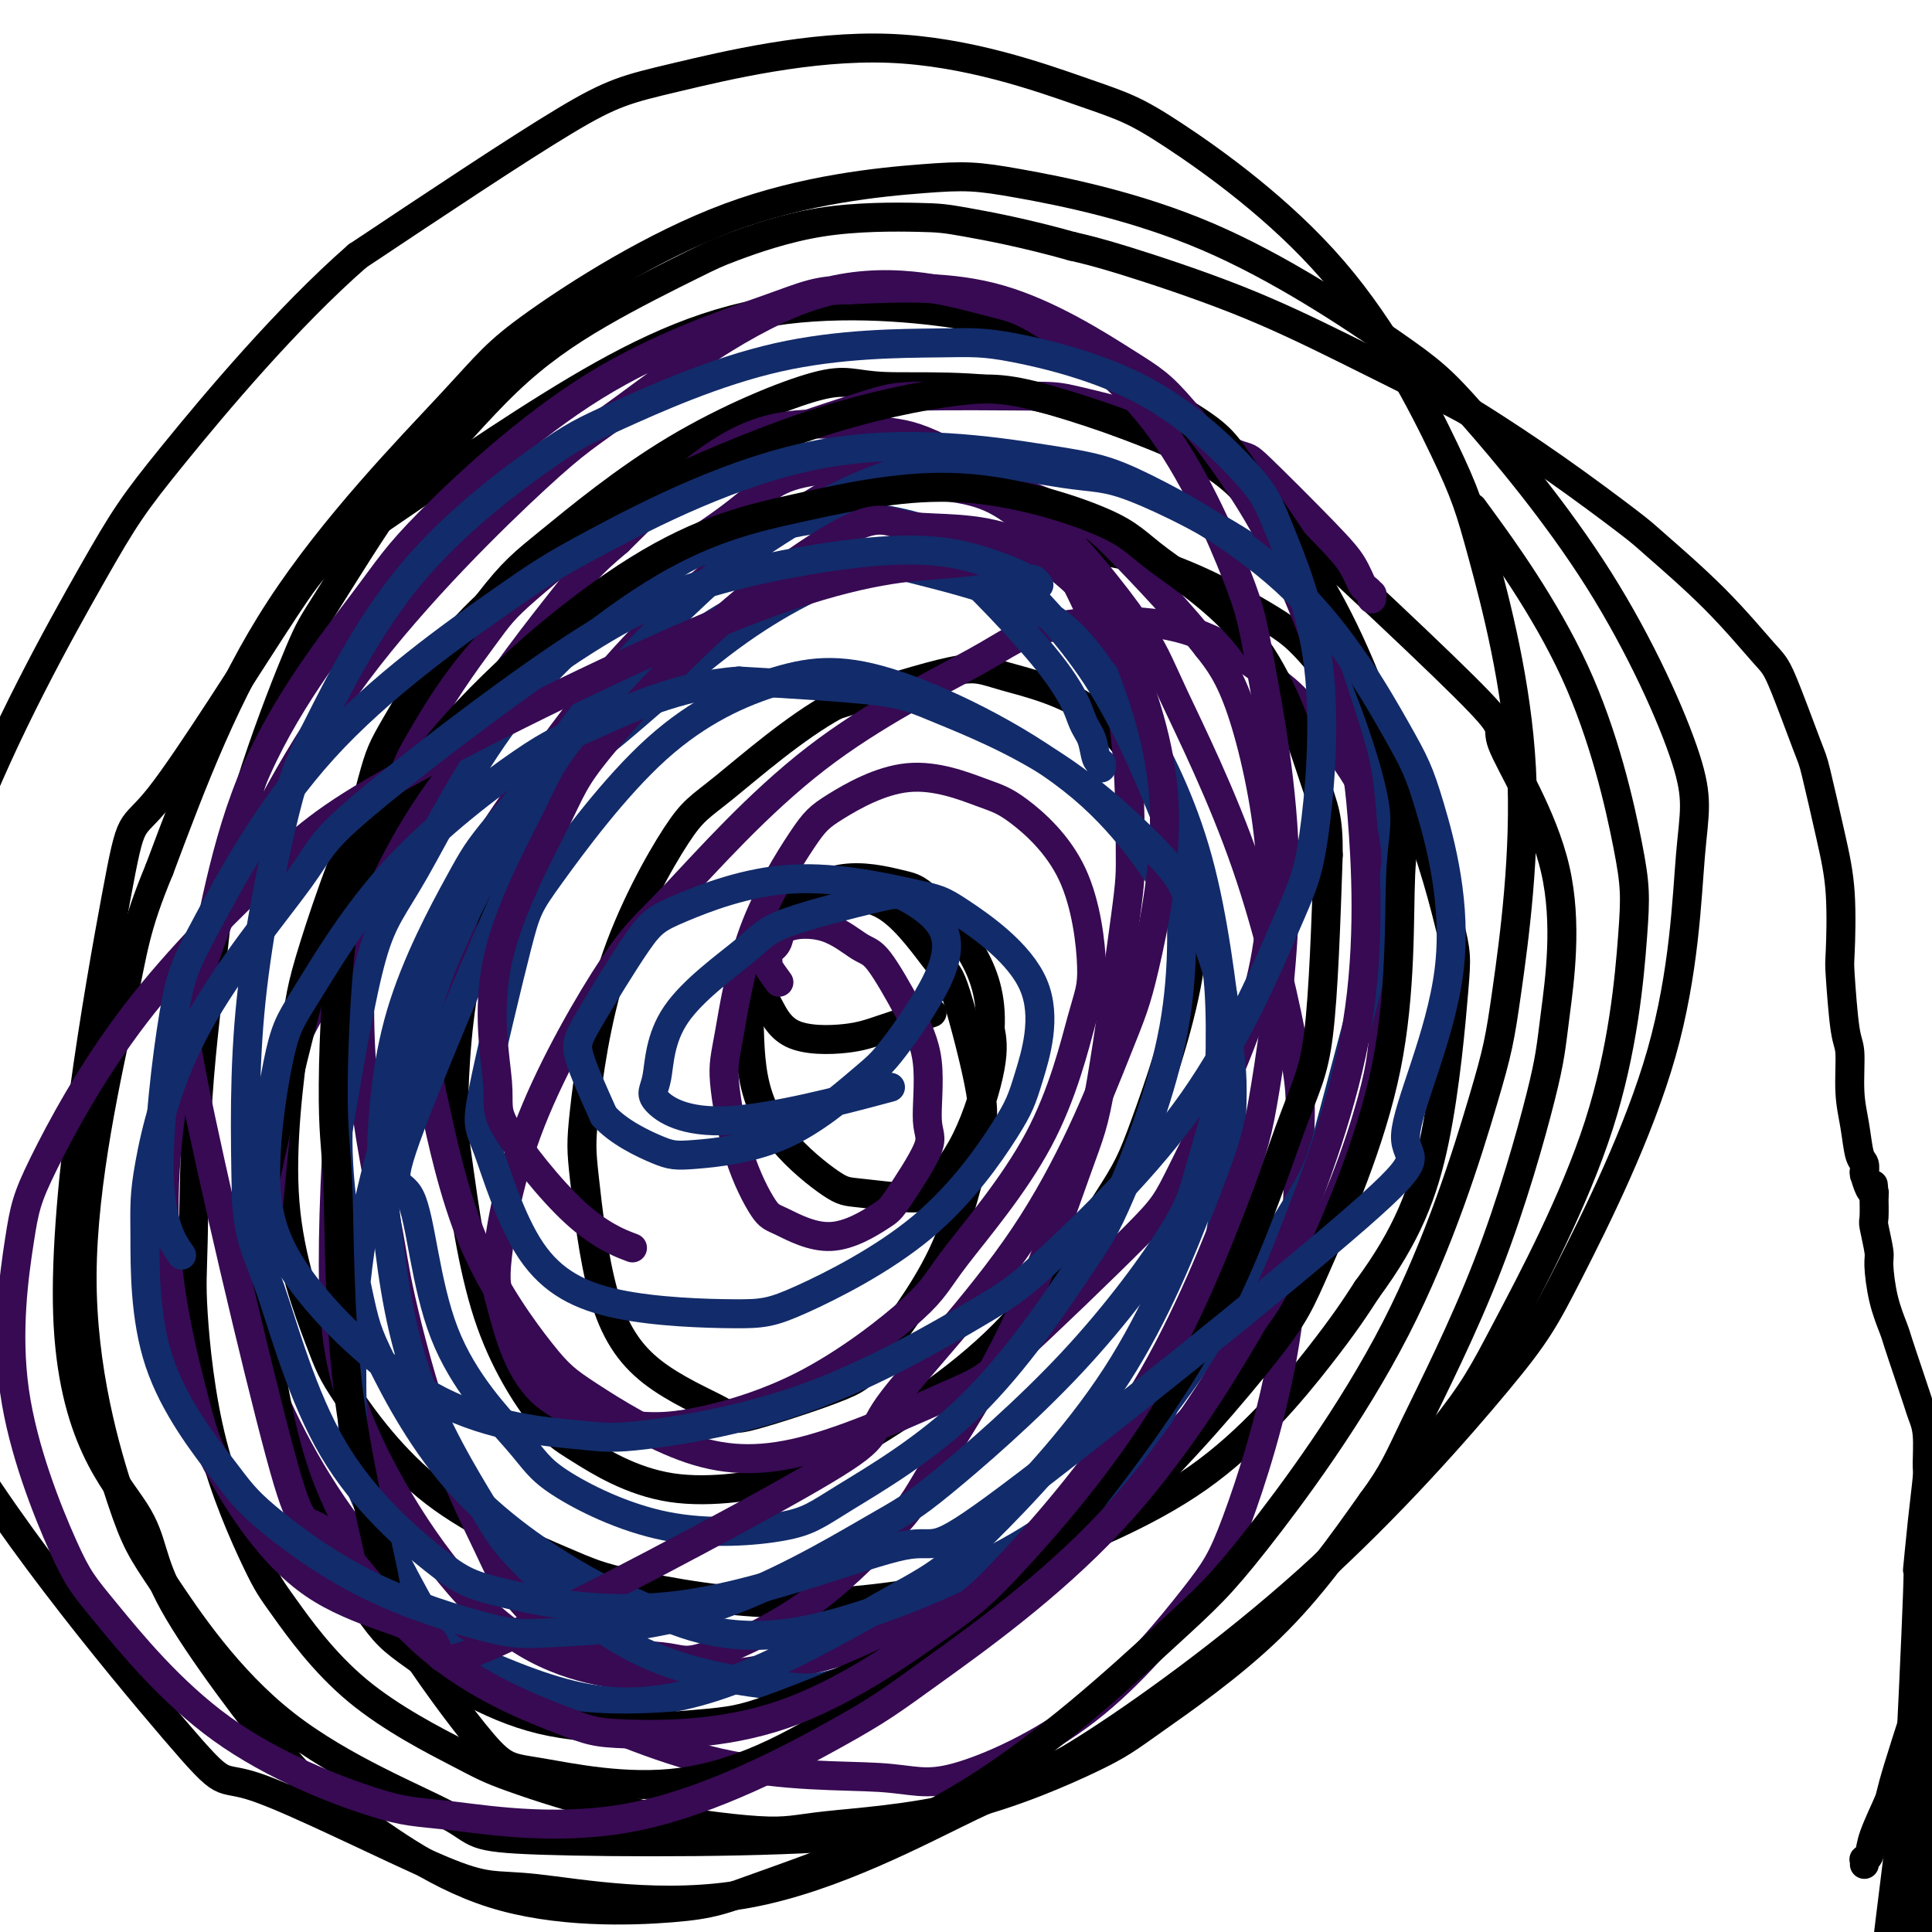 <svg viewBox='0 0 400 400' version='1.1' xmlns='http://www.w3.org/2000/svg' xmlns:xlink='http://www.w3.org/1999/xlink'><g fill='none' stroke='#000000' stroke-width='6' stroke-linecap='round' stroke-linejoin='round'><path d='M386,386c0.029,-0.435 0.057,-0.870 0,-1c-0.057,-0.130 -0.201,0.046 0,0c0.201,-0.046 0.746,-0.313 1,-1c0.254,-0.687 0.215,-1.793 1,-4c0.785,-2.207 2.392,-5.516 3,-7c0.608,-1.484 0.215,-1.143 2,-7c1.785,-5.857 5.746,-17.914 8,-25c2.254,-7.086 2.800,-9.203 3,-10c0.200,-0.797 0.054,-0.274 0,0c-0.054,0.274 -0.014,0.298 0,0c0.014,-0.298 0.004,-0.920 0,-1c-0.004,-0.080 -0.001,0.381 0,0c0.001,-0.381 0.000,-1.605 0,-2c-0.000,-0.395 -0.000,0.038 0,0c0.000,-0.038 0.000,-0.546 0,-1c-0.000,-0.454 -0.000,-0.854 0,-1c0.000,-0.146 0.000,-0.039 0,0c-0.000,0.039 -0.000,0.011 0,0c0.000,-0.011 0.000,-0.003 0,0c-0.000,0.003 -0.000,0.001 0,0c0.000,-0.001 0.000,-0.000 0,0'/><path d='M403,353c-0.021,-0.139 -0.042,-0.279 0,0c0.042,0.279 0.148,0.975 0,1c-0.148,0.025 -0.548,-0.622 -1,0c-0.452,0.622 -0.954,2.512 -1,4c-0.046,1.488 0.366,2.576 0,4c-0.366,1.424 -1.509,3.186 -2,11c-0.491,7.814 -0.328,21.679 0,27c0.328,5.321 0.823,2.098 1,1c0.177,-1.098 0.037,-0.072 0,0c-0.037,0.072 0.030,-0.808 0,-1c-0.030,-0.192 -0.158,0.306 0,0c0.158,-0.306 0.604,-1.417 1,-3c0.396,-1.583 0.744,-3.637 1,-5c0.256,-1.363 0.419,-2.033 1,-4c0.581,-1.967 1.581,-5.231 3,-17c1.419,-11.769 3.257,-32.044 4,-40c0.743,-7.956 0.392,-3.592 0,-2c-0.392,1.592 -0.827,0.412 -1,0c-0.173,-0.412 -0.086,-0.056 0,0c0.086,0.056 0.172,-0.187 0,0c-0.172,0.187 -0.601,0.803 -1,2c-0.399,1.197 -0.768,2.975 -1,4c-0.232,1.025 -0.329,1.298 -1,3c-0.671,1.702 -1.917,4.834 -3,11c-1.083,6.166 -2.003,15.365 -3,23c-0.997,7.635 -2.071,13.706 -3,21c-0.929,7.294 -1.712,15.810 -2,19c-0.288,3.190 -0.082,1.054 0,0c0.082,-1.054 0.041,-1.027 0,-1'/><path d='M395,411c-1.069,9.244 0.257,1.355 1,-3c0.743,-4.355 0.903,-5.177 1,-6c0.097,-0.823 0.131,-1.647 1,-6c0.869,-4.353 2.573,-12.234 4,-23c1.427,-10.766 2.579,-24.416 3,-30c0.421,-5.584 0.113,-3.100 0,-3c-0.113,0.100 -0.030,-2.183 0,-3c0.030,-0.817 0.006,-0.170 0,0c-0.006,0.170 0.007,-0.139 0,0c-0.007,0.139 -0.035,0.725 0,2c0.035,1.275 0.131,3.239 0,4c-0.131,0.761 -0.490,0.318 -1,2c-0.510,1.682 -1.170,5.487 -2,12c-0.830,6.513 -1.830,15.732 -3,26c-1.170,10.268 -2.511,21.585 -3,27c-0.489,5.415 -0.127,4.929 0,5c0.127,0.071 0.020,0.698 0,1c-0.020,0.302 0.048,0.278 0,0c-0.048,-0.278 -0.212,-0.811 0,-2c0.212,-1.189 0.802,-3.033 1,-4c0.198,-0.967 0.005,-1.058 0,-3c-0.005,-1.942 0.177,-5.736 1,-14c0.823,-8.264 2.287,-21.000 3,-31c0.713,-10.000 0.674,-17.266 1,-22c0.326,-4.734 1.016,-6.936 1,-8c-0.016,-1.064 -0.739,-0.991 -1,-1c-0.261,-0.009 -0.062,-0.099 0,0c0.062,0.099 -0.014,0.387 0,1c0.014,0.613 0.119,1.550 0,2c-0.119,0.450 -0.463,0.414 -1,2c-0.537,1.586 -1.269,4.793 -2,8'/><path d='M399,344c-1.258,5.450 -2.403,13.076 -3,17c-0.597,3.924 -0.644,4.145 -2,15c-1.356,10.855 -4.019,32.345 -5,41c-0.981,8.655 -0.278,4.476 0,3c0.278,-1.476 0.131,-0.247 0,0c-0.131,0.247 -0.247,-0.487 0,-1c0.247,-0.513 0.857,-0.806 1,-1c0.143,-0.194 -0.180,-0.288 0,-1c0.180,-0.712 0.865,-2.040 1,-3c0.135,-0.960 -0.280,-1.551 0,-4c0.280,-2.449 1.255,-6.756 2,-12c0.745,-5.244 1.261,-11.426 2,-25c0.739,-13.574 1.700,-34.540 2,-43c0.300,-8.460 -0.062,-4.416 0,-5c0.062,-0.584 0.549,-5.798 1,-10c0.451,-4.202 0.865,-7.392 1,-9c0.135,-1.608 -0.008,-1.635 0,-3c0.008,-1.365 0.167,-4.067 0,-6c-0.167,-1.933 -0.660,-3.095 -1,-4c-0.340,-0.905 -0.528,-1.551 -1,-3c-0.472,-1.449 -1.227,-3.702 -2,-6c-0.773,-2.298 -1.565,-4.643 -2,-6c-0.435,-1.357 -0.513,-1.726 -1,-3c-0.487,-1.274 -1.384,-3.452 -2,-6c-0.616,-2.548 -0.950,-5.467 -1,-7c-0.050,-1.533 0.183,-1.679 0,-3c-0.183,-1.321 -0.781,-3.818 -1,-5c-0.219,-1.182 -0.059,-1.049 0,-2c0.059,-0.951 0.016,-2.987 0,-4c-0.016,-1.013 -0.005,-1.004 0,-1c0.005,0.004 0.002,0.002 0,0'/><path d='M388,247c-0.306,-3.403 -0.072,-0.909 0,0c0.072,0.909 -0.019,0.233 0,0c0.019,-0.233 0.149,-0.022 0,0c-0.149,0.022 -0.575,-0.144 -1,-1c-0.425,-0.856 -0.849,-2.400 -1,-3c-0.151,-0.600 -0.029,-0.255 0,0c0.029,0.255 -0.035,0.421 0,0c0.035,-0.421 0.168,-1.429 0,-2c-0.168,-0.571 -0.636,-0.704 -1,-2c-0.364,-1.296 -0.623,-3.756 -1,-6c-0.377,-2.244 -0.872,-4.273 -1,-7c-0.128,-2.727 0.111,-6.150 0,-8c-0.111,-1.850 -0.570,-2.125 -1,-5c-0.430,-2.875 -0.830,-8.350 -1,-11c-0.170,-2.650 -0.112,-2.475 0,-5c0.112,-2.525 0.276,-7.751 0,-12c-0.276,-4.249 -0.992,-7.520 -2,-12c-1.008,-4.480 -2.307,-10.170 -3,-13c-0.693,-2.830 -0.781,-2.800 -2,-6c-1.219,-3.200 -3.570,-9.631 -5,-13c-1.430,-3.369 -1.939,-3.677 -4,-6c-2.061,-2.323 -5.675,-6.660 -10,-11c-4.325,-4.340 -9.362,-8.683 -12,-11c-2.638,-2.317 -2.877,-2.608 -6,-5c-3.123,-2.392 -9.129,-6.884 -15,-11c-5.871,-4.116 -11.607,-7.855 -15,-10c-3.393,-2.145 -4.442,-2.696 -9,-5c-4.558,-2.304 -12.624,-6.360 -20,-10c-7.376,-3.640 -14.063,-6.865 -22,-10c-7.937,-3.135 -17.125,-6.182 -23,-8c-5.875,-1.818 -8.438,-2.409 -11,-3'/><path d='M222,51c-9.888,-2.777 -17.610,-4.218 -22,-5c-4.390,-0.782 -5.450,-0.903 -10,-1c-4.550,-0.097 -12.592,-0.169 -20,1c-7.408,1.169 -14.183,3.578 -18,5c-3.817,1.422 -4.676,1.856 -9,4c-4.324,2.144 -12.114,5.999 -19,10c-6.886,4.001 -12.868,8.148 -19,14c-6.132,5.852 -12.413,13.407 -16,17c-3.587,3.593 -4.481,3.222 -8,8c-3.519,4.778 -9.662,14.704 -13,20c-3.338,5.296 -3.872,5.962 -6,11c-2.128,5.038 -5.852,14.446 -9,24c-3.148,9.554 -5.721,19.252 -7,25c-1.279,5.748 -1.264,7.545 -2,14c-0.736,6.455 -2.223,17.567 -3,29c-0.777,11.433 -0.844,23.188 -1,30c-0.156,6.812 -0.401,8.683 0,15c0.401,6.317 1.447,17.082 4,27c2.553,9.918 6.612,18.988 9,24c2.388,5.012 3.104,5.964 6,10c2.896,4.036 7.971,11.156 15,17c7.029,5.844 16.011,10.411 21,13c4.989,2.589 5.984,3.199 11,5c5.016,1.801 14.053,4.793 24,7c9.947,2.207 20.805,3.630 27,4c6.195,0.370 7.726,-0.312 14,-1c6.274,-0.688 17.292,-1.380 28,-4c10.708,-2.620 21.107,-7.166 27,-10c5.893,-2.834 7.279,-3.955 13,-8c5.721,-4.045 15.777,-11.013 24,-19c8.223,-7.987 14.611,-16.994 21,-26'/><path d='M284,311c4.546,-6.165 5.412,-8.579 9,-16c3.588,-7.421 9.897,-19.849 15,-33c5.103,-13.151 8.999,-27.026 11,-35c2.001,-7.974 2.105,-10.047 3,-17c0.895,-6.953 2.580,-18.784 0,-30c-2.580,-11.216 -9.427,-21.816 -11,-26c-1.573,-4.184 2.127,-1.952 -8,-12c-10.127,-10.048 -34.080,-32.375 -45,-42c-10.920,-9.625 -8.808,-6.547 -14,-8c-5.192,-1.453 -17.689,-7.436 -30,-10c-12.311,-2.564 -24.436,-1.710 -31,-2c-6.564,-0.290 -7.567,-1.723 -14,0c-6.433,1.723 -18.294,6.601 -29,13c-10.706,6.399 -20.256,14.317 -26,19c-5.744,4.683 -7.682,6.130 -13,13c-5.318,6.870 -14.014,19.162 -21,33c-6.986,13.838 -12.261,29.220 -15,38c-2.739,8.780 -2.943,10.957 -4,19c-1.057,8.043 -2.969,21.951 -2,34c0.969,12.049 4.819,22.240 7,28c2.181,5.760 2.693,7.089 6,12c3.307,4.911 9.409,13.406 18,20c8.591,6.594 19.673,11.289 26,14c6.327,2.711 7.901,3.438 15,5c7.099,1.562 19.723,3.959 33,4c13.277,0.041 27.207,-2.274 35,-4c7.793,-1.726 9.450,-2.865 17,-6c7.550,-3.135 20.994,-8.267 32,-16c11.006,-7.733 19.573,-18.067 25,-25c5.427,-6.933 7.713,-10.467 10,-14'/><path d='M283,267c8.352,-11.302 11.733,-20.056 14,-31c2.267,-10.944 3.421,-24.078 4,-31c0.579,-6.922 0.584,-7.631 -1,-14c-1.584,-6.369 -4.757,-18.396 -10,-29c-5.243,-10.604 -12.556,-19.784 -17,-25c-4.444,-5.216 -6.020,-6.467 -12,-10c-5.980,-3.533 -16.365,-9.349 -28,-12c-11.635,-2.651 -24.520,-2.139 -32,-2c-7.480,0.139 -9.555,-0.095 -17,2c-7.445,2.095 -20.262,6.521 -32,13c-11.738,6.479 -22.399,15.013 -28,20c-5.601,4.987 -6.143,6.427 -10,13c-3.857,6.573 -11.028,18.278 -15,31c-3.972,12.722 -4.743,26.459 -5,34c-0.257,7.541 0.001,8.885 1,16c0.999,7.115 2.738,20.000 6,30c3.262,10.000 8.047,17.116 11,21c2.953,3.884 4.073,4.537 8,7c3.927,2.463 10.662,6.737 19,8c8.338,1.263 18.279,-0.483 24,-2c5.721,-1.517 7.222,-2.803 14,-7c6.778,-4.197 18.832,-11.305 29,-21c10.168,-9.695 18.451,-21.978 23,-29c4.549,-7.022 5.363,-8.782 8,-16c2.637,-7.218 7.097,-19.894 9,-31c1.903,-11.106 1.248,-20.641 0,-26c-1.248,-5.359 -3.088,-6.541 -6,-11c-2.912,-4.459 -6.894,-12.195 -13,-17c-6.106,-4.805 -14.336,-6.678 -19,-8c-4.664,-1.322 -5.761,-2.092 -11,-1c-5.239,1.092 -14.619,4.046 -24,7'/><path d='M173,146c-8.501,4.645 -17.755,12.757 -23,17c-5.245,4.243 -6.483,4.617 -10,10c-3.517,5.383 -9.314,15.774 -13,27c-3.686,11.226 -5.260,23.287 -6,30c-0.740,6.713 -0.645,8.077 0,14c0.645,5.923 1.840,16.405 4,24c2.160,7.595 5.286,12.304 10,16c4.714,3.696 11.015,6.379 14,8c2.985,1.621 2.655,2.181 7,1c4.345,-1.181 13.365,-4.103 18,-6c4.635,-1.897 4.885,-2.768 8,-7c3.115,-4.232 9.093,-11.825 13,-20c3.907,-8.175 5.741,-16.933 7,-22c1.259,-5.067 1.944,-6.442 1,-12c-0.944,-5.558 -3.516,-15.300 -5,-20c-1.484,-4.700 -1.879,-4.357 -4,-7c-2.121,-2.643 -5.967,-8.273 -10,-11c-4.033,-2.727 -8.254,-2.551 -12,-2c-3.746,0.551 -7.018,1.478 -9,2c-1.982,0.522 -2.675,0.638 -4,3c-1.325,2.362 -3.281,6.969 -4,10c-0.719,3.031 -0.201,4.485 0,8c0.201,3.515 0.084,9.089 1,14c0.916,4.911 2.864,9.157 6,13c3.136,3.843 7.461,7.282 10,9c2.539,1.718 3.294,1.714 6,2c2.706,0.286 7.363,0.861 10,1c2.637,0.139 3.253,-0.159 5,-2c1.747,-1.841 4.624,-5.227 7,-10c2.376,-4.773 4.250,-10.935 5,-15c0.750,-4.065 0.375,-6.032 0,-8'/><path d='M205,213c0.356,-6.553 -1.253,-11.437 -4,-16c-2.747,-4.563 -6.632,-8.805 -9,-11c-2.368,-2.195 -3.220,-2.344 -6,-3c-2.780,-0.656 -7.489,-1.819 -12,-1c-4.511,0.819 -8.826,3.619 -11,5c-2.174,1.381 -2.209,1.344 -3,3c-0.791,1.656 -2.338,5.005 -3,8c-0.662,2.995 -0.441,5.635 0,7c0.441,1.365 1.100,1.455 2,3c0.900,1.545 2.039,4.547 5,6c2.961,1.453 7.742,1.359 11,1c3.258,-0.359 4.993,-0.981 8,-2c3.007,-1.019 7.288,-2.434 9,-3c1.712,-0.566 0.856,-0.283 0,0'/></g>
<g fill='none' stroke='#370A53' stroke-width='6' stroke-linecap='round' stroke-linejoin='round'><path d='M284,124c-0.025,-0.451 -0.050,-0.903 0,-1c0.050,-0.097 0.175,0.160 0,0c-0.175,-0.160 -0.650,-0.738 -1,-1c-0.350,-0.262 -0.574,-0.209 -1,-1c-0.426,-0.791 -1.054,-2.426 -2,-4c-0.946,-1.574 -2.211,-3.087 -6,-7c-3.789,-3.913 -10.104,-10.225 -13,-13c-2.896,-2.775 -2.375,-2.012 -5,-3c-2.625,-0.988 -8.396,-3.727 -15,-6c-6.604,-2.273 -14.039,-4.080 -18,-5c-3.961,-0.920 -4.447,-0.953 -10,-1c-5.553,-0.047 -16.173,-0.109 -22,0c-5.827,0.109 -6.861,0.390 -12,2c-5.139,1.610 -14.384,4.550 -23,8c-8.616,3.450 -16.603,7.409 -25,13c-8.397,5.591 -17.205,12.812 -22,17c-4.795,4.188 -5.577,5.343 -9,10c-3.423,4.657 -9.488,12.817 -14,22c-4.512,9.183 -7.470,19.390 -9,25c-1.530,5.610 -1.633,6.623 -2,13c-0.367,6.377 -0.999,18.117 0,30c0.999,11.883 3.629,23.911 5,31c1.371,7.089 1.481,9.241 3,16c1.519,6.759 4.445,18.125 8,28c3.555,9.875 7.740,18.260 10,23c2.260,4.740 2.595,5.834 5,9c2.405,3.166 6.879,8.404 13,11c6.121,2.596 13.888,2.552 18,3c4.112,0.448 4.569,1.390 9,0c4.431,-1.390 12.838,-5.111 20,-10c7.162,-4.889 13.081,-10.944 19,-17'/><path d='M185,316c4.202,-4.370 5.207,-6.796 9,-13c3.793,-6.204 10.375,-16.187 16,-28c5.625,-11.813 10.292,-25.455 13,-33c2.708,-7.545 3.458,-8.991 5,-18c1.542,-9.009 3.876,-25.580 5,-34c1.124,-8.420 1.039,-8.688 1,-15c-0.039,-6.312 -0.033,-18.669 -2,-29c-1.967,-10.331 -5.906,-18.637 -8,-23c-2.094,-4.363 -2.344,-4.783 -5,-8c-2.656,-3.217 -7.717,-9.232 -14,-12c-6.283,-2.768 -13.788,-2.288 -18,-3c-4.212,-0.712 -5.132,-2.617 -11,0c-5.868,2.617 -16.683,9.754 -26,17c-9.317,7.246 -17.135,14.601 -25,24c-7.865,9.399 -15.778,20.844 -20,27c-4.222,6.156 -4.752,7.024 -7,15c-2.248,7.976 -6.214,23.060 -8,31c-1.786,7.940 -1.392,8.737 0,15c1.392,6.263 3.781,17.992 8,28c4.219,10.008 10.267,18.293 14,23c3.733,4.707 5.151,5.835 10,9c4.849,3.165 13.131,8.366 21,11c7.869,2.634 15.326,2.701 25,0c9.674,-2.701 21.564,-8.170 28,-11c6.436,-2.830 7.417,-3.022 14,-9c6.583,-5.978 18.766,-17.744 25,-24c6.234,-6.256 6.519,-7.002 10,-14c3.481,-6.998 10.160,-20.247 14,-32c3.840,-11.753 4.842,-22.010 4,-33c-0.842,-10.990 -3.526,-22.711 -6,-30c-2.474,-7.289 -4.737,-10.144 -7,-13'/><path d='M250,134c-4.778,-6.179 -13.223,-15.128 -18,-20c-4.777,-4.872 -5.884,-5.667 -11,-8c-5.116,-2.333 -14.240,-6.203 -25,-8c-10.760,-1.797 -23.157,-1.521 -30,0c-6.843,1.521 -8.133,4.288 -16,10c-7.867,5.712 -22.312,14.370 -34,24c-11.688,9.630 -20.618,20.234 -29,34c-8.382,13.766 -16.216,30.695 -21,40c-4.784,9.305 -6.518,10.985 -8,21c-1.482,10.015 -2.712,28.364 -4,38c-1.288,9.636 -2.633,10.558 0,18c2.633,7.442 9.245,21.403 18,33c8.755,11.597 19.654,20.829 26,26c6.346,5.171 8.138,6.282 16,10c7.862,3.718 21.792,10.044 35,13c13.208,2.956 25.692,2.543 33,3c7.308,0.457 9.439,1.783 16,0c6.561,-1.783 17.551,-6.674 27,-14c9.449,-7.326 17.358,-17.088 22,-23c4.642,-5.912 6.019,-7.974 9,-16c2.981,-8.026 7.567,-22.014 10,-37c2.433,-14.986 2.715,-30.968 3,-40c0.285,-9.032 0.575,-11.113 -1,-20c-1.575,-8.887 -5.015,-24.581 -10,-39c-4.985,-14.419 -11.515,-27.563 -15,-35c-3.485,-7.437 -3.927,-9.168 -8,-15c-4.073,-5.832 -11.779,-15.764 -20,-23c-8.221,-7.236 -16.956,-11.775 -22,-14c-5.044,-2.225 -6.396,-2.138 -12,-3c-5.604,-0.862 -15.458,-2.675 -25,1c-9.542,3.675 -18.771,12.837 -28,22'/><path d='M128,112c-6.121,5.109 -7.425,6.883 -13,14c-5.575,7.117 -15.421,19.577 -23,34c-7.579,14.423 -12.890,30.808 -16,40c-3.110,9.192 -4.017,11.191 -5,21c-0.983,9.809 -2.040,27.427 -2,41c0.040,13.573 1.176,23.101 7,36c5.824,12.899 16.334,29.168 27,38c10.666,8.832 21.488,10.225 28,11c6.512,0.775 8.713,0.931 17,0c8.287,-0.931 22.659,-2.950 37,-9c14.341,-6.050 28.652,-16.132 37,-22c8.348,-5.868 10.734,-7.521 18,-15c7.266,-7.479 19.411,-20.785 28,-35c8.589,-14.215 13.620,-29.340 16,-38c2.380,-8.660 2.108,-10.855 3,-19c0.892,-8.145 2.949,-22.241 0,-34c-2.949,-11.759 -10.903,-21.180 -15,-26c-4.097,-4.820 -4.337,-5.039 -8,-8c-3.663,-2.961 -10.751,-8.662 -20,-11c-9.249,-2.338 -20.661,-1.311 -27,0c-6.339,1.311 -7.604,2.907 -15,7c-7.396,4.093 -20.921,10.682 -33,20c-12.079,9.318 -22.711,21.366 -29,28c-6.289,6.634 -8.235,7.855 -13,15c-4.765,7.145 -12.350,20.213 -17,32c-4.650,11.787 -6.365,22.294 -7,28c-0.635,5.706 -0.191,6.612 1,11c1.191,4.388 3.128,12.258 8,17c4.872,4.742 12.678,6.355 18,7c5.322,0.645 8.161,0.323 11,0'/><path d='M141,295c6.050,-0.942 15.676,-3.298 25,-8c9.324,-4.702 18.346,-11.750 23,-16c4.654,-4.250 4.940,-5.702 9,-11c4.060,-5.298 11.892,-14.442 17,-24c5.108,-9.558 7.491,-19.531 9,-25c1.509,-5.469 2.145,-6.435 2,-11c-0.145,-4.565 -1.070,-12.731 -4,-19c-2.930,-6.269 -7.863,-10.642 -11,-13c-3.137,-2.358 -4.478,-2.703 -8,-4c-3.522,-1.297 -9.227,-3.548 -15,-3c-5.773,0.548 -11.615,3.894 -15,6c-3.385,2.106 -4.312,2.971 -7,7c-2.688,4.029 -7.138,11.223 -10,19c-2.862,7.777 -4.136,16.136 -5,21c-0.864,4.864 -1.317,6.232 -1,10c0.317,3.768 1.405,9.935 3,15c1.595,5.065 3.697,9.029 5,11c1.303,1.971 1.808,1.947 4,3c2.192,1.053 6.071,3.181 10,3c3.929,-0.181 7.907,-2.670 10,-4c2.093,-1.330 2.302,-1.501 4,-4c1.698,-2.499 4.884,-7.325 6,-10c1.116,-2.675 0.163,-3.200 0,-6c-0.163,-2.800 0.463,-7.875 0,-12c-0.463,-4.125 -2.016,-7.300 -4,-11c-1.984,-3.700 -4.401,-7.924 -6,-10c-1.599,-2.076 -2.382,-2.004 -4,-3c-1.618,-0.996 -4.073,-3.061 -7,-4c-2.927,-0.939 -6.327,-0.753 -8,0c-1.673,0.753 -1.621,2.072 -2,3c-0.379,0.928 -1.190,1.464 -2,2'/><path d='M159,197c-0.587,1.214 -0.054,1.748 0,2c0.054,0.252 -0.370,0.222 0,1c0.370,0.778 1.534,2.365 2,3c0.466,0.635 0.233,0.317 0,0'/></g>
<g fill='none' stroke='#122B6A' stroke-width='6' stroke-linecap='round' stroke-linejoin='round'><path d='M228,159c0.095,-0.412 0.190,-0.824 0,-1c-0.190,-0.176 -0.665,-0.115 -1,-1c-0.335,-0.885 -0.529,-2.717 -1,-4c-0.471,-1.283 -1.219,-2.016 -2,-4c-0.781,-1.984 -1.597,-5.219 -7,-12c-5.403,-6.781 -15.394,-17.107 -20,-21c-4.606,-3.893 -3.827,-1.353 -6,-1c-2.173,0.353 -7.299,-1.480 -14,0c-6.701,1.480 -14.976,6.273 -20,9c-5.024,2.727 -6.795,3.387 -12,7c-5.205,3.613 -13.844,10.177 -22,18c-8.156,7.823 -15.830,16.905 -20,22c-4.170,5.095 -4.834,6.205 -8,12c-3.166,5.795 -8.832,16.276 -12,27c-3.168,10.724 -3.838,21.693 -4,28c-0.162,6.307 0.185,7.954 1,15c0.815,7.046 2.097,19.492 6,31c3.903,11.508 10.427,22.078 14,28c3.573,5.922 4.196,7.197 9,12c4.804,4.803 13.791,13.136 24,18c10.209,4.864 21.642,6.260 28,7c6.358,0.740 7.643,0.823 14,-1c6.357,-1.823 17.788,-5.554 28,-12c10.212,-6.446 19.205,-15.607 24,-21c4.795,-5.393 5.392,-7.018 9,-14c3.608,-6.982 10.228,-19.320 14,-33c3.772,-13.680 4.696,-28.702 5,-37c0.304,-8.298 -0.011,-9.874 -1,-18c-0.989,-8.126 -2.651,-22.803 -6,-35c-3.349,-12.197 -8.385,-21.913 -12,-28c-3.615,-6.087 -5.807,-8.543 -8,-11'/><path d='M228,139c-6.087,-9.100 -11.304,-12.350 -18,-15c-6.696,-2.650 -14.872,-4.700 -20,-6c-5.128,-1.300 -7.208,-1.850 -13,0c-5.792,1.850 -15.294,6.101 -26,14c-10.706,7.899 -22.615,19.445 -28,23c-5.385,3.555 -4.246,-0.882 -11,14c-6.754,14.882 -21.401,49.084 -27,64c-5.599,14.916 -2.151,10.548 0,15c2.151,4.452 3.005,17.724 7,28c3.995,10.276 11.133,17.556 15,22c3.867,4.444 4.465,6.053 9,9c4.535,2.947 13.006,7.234 22,9c8.994,1.766 18.509,1.012 24,0c5.491,-1.012 6.958,-2.281 13,-6c6.042,-3.719 16.661,-9.886 26,-19c9.339,-9.114 17.400,-21.173 22,-28c4.600,-6.827 5.740,-8.422 9,-16c3.260,-7.578 8.642,-21.140 11,-34c2.358,-12.860 1.694,-25.020 1,-32c-0.694,-6.980 -1.417,-8.780 -4,-15c-2.583,-6.220 -7.026,-16.859 -13,-26c-5.974,-9.141 -13.479,-16.783 -18,-21c-4.521,-4.217 -6.057,-5.008 -11,-7c-4.943,-1.992 -13.293,-5.185 -23,-5c-9.707,0.185 -20.772,3.748 -27,6c-6.228,2.252 -7.619,3.192 -14,8c-6.381,4.808 -17.752,13.485 -27,25c-9.248,11.515 -16.375,25.870 -21,34c-4.625,8.130 -6.750,10.037 -9,18c-2.250,7.963 -4.625,21.981 -7,36'/><path d='M70,234c-0.303,12.477 2.438,25.671 4,33c1.562,7.329 1.944,8.793 5,15c3.056,6.207 8.785,17.158 17,26c8.215,8.842 18.915,15.575 25,19c6.085,3.425 7.553,3.543 13,6c5.447,2.457 14.871,7.255 30,5c15.129,-2.255 35.964,-11.563 47,-18c11.036,-6.437 12.275,-10.004 15,-13c2.725,-2.996 6.938,-5.423 15,-16c8.062,-10.577 19.975,-29.306 26,-39c6.025,-9.694 6.163,-10.353 9,-21c2.837,-10.647 8.375,-31.281 11,-42c2.625,-10.719 2.339,-11.523 1,-19c-1.339,-7.477 -3.732,-21.629 -8,-32c-4.268,-10.371 -10.413,-16.963 -19,-23c-8.587,-6.037 -19.616,-11.521 -26,-14c-6.384,-2.479 -8.124,-1.954 -15,-3c-6.876,-1.046 -18.889,-3.664 -31,-1c-12.111,2.664 -24.320,10.610 -31,15c-6.680,4.390 -7.829,5.224 -14,11c-6.171,5.776 -17.362,16.495 -27,30c-9.638,13.505 -17.721,29.797 -22,39c-4.279,9.203 -4.752,11.317 -8,21c-3.248,9.683 -9.269,26.933 -12,43c-2.731,16.067 -2.171,30.950 -2,39c0.171,8.050 -0.047,9.268 3,16c3.047,6.732 9.361,18.978 13,25c3.639,6.022 4.604,5.820 10,8c5.396,2.180 15.222,6.741 25,8c9.778,1.259 19.508,-0.783 30,-5c10.492,-4.217 21.746,-10.608 33,-17'/><path d='M187,330c7.578,-4.162 10.021,-6.067 17,-13c6.979,-6.933 18.492,-18.895 27,-32c8.508,-13.105 14.010,-27.354 17,-35c2.990,-7.646 3.467,-8.691 4,-17c0.533,-8.309 1.121,-23.883 0,-32c-1.121,-8.117 -3.952,-8.777 -8,-14c-4.048,-5.223 -9.311,-15.009 -20,-24c-10.689,-8.991 -26.802,-17.188 -38,-21c-11.198,-3.812 -17.482,-3.238 -25,-1c-7.518,2.238 -16.272,6.141 -25,14c-8.728,7.859 -17.431,19.673 -22,26c-4.569,6.327 -5.004,7.166 -7,15c-1.996,7.834 -5.554,22.664 -7,30c-1.446,7.336 -0.781,7.180 1,12c1.781,4.820 4.677,14.616 9,21c4.323,6.384 10.072,9.356 18,11c7.928,1.644 18.036,1.960 24,2c5.964,0.040 7.784,-0.197 14,-3c6.216,-2.803 16.829,-8.173 25,-15c8.171,-6.827 13.899,-15.111 17,-20c3.101,-4.889 3.575,-6.384 5,-11c1.425,-4.616 3.803,-12.352 1,-19c-2.803,-6.648 -10.785,-12.208 -15,-15c-4.215,-2.792 -4.663,-2.816 -10,-4c-5.337,-1.184 -15.563,-3.527 -25,-3c-9.437,0.527 -18.084,3.923 -23,6c-4.916,2.077 -6.101,2.835 -9,7c-2.899,4.165 -7.511,11.737 -10,16c-2.489,4.263 -2.854,5.218 -2,8c0.854,2.782 2.927,7.391 5,12'/><path d='M125,231c3.008,3.359 8.028,5.758 11,7c2.972,1.242 3.896,1.327 8,1c4.104,-0.327 11.390,-1.065 18,-4c6.610,-2.935 12.546,-8.068 16,-11c3.454,-2.932 4.426,-3.662 7,-7c2.574,-3.338 6.750,-9.285 9,-14c2.250,-4.715 2.573,-8.197 1,-11c-1.573,-2.803 -5.041,-4.928 -7,-6c-1.959,-1.072 -2.407,-1.090 -7,0c-4.593,1.090 -13.329,3.289 -18,5c-4.671,1.711 -5.277,2.935 -9,6c-3.723,3.065 -10.561,7.972 -14,13c-3.439,5.028 -3.477,10.176 -4,13c-0.523,2.824 -1.532,3.324 0,5c1.532,1.676 5.605,4.528 15,4c9.395,-0.528 24.113,-4.437 30,-6c5.887,-1.563 2.944,-0.782 0,0'/></g>
<g fill='none' stroke='#000000' stroke-width='6' stroke-linecap='round' stroke-linejoin='round'><path d='M270,117c0.011,-0.024 0.023,-0.049 0,0c-0.023,0.049 -0.079,0.171 0,0c0.079,-0.171 0.294,-0.636 0,-1c-0.294,-0.364 -1.099,-0.626 -2,-2c-0.901,-1.374 -1.900,-3.861 -3,-5c-1.100,-1.139 -2.300,-0.932 -4,-3c-1.700,-2.068 -3.900,-6.412 -12,-11c-8.100,-4.588 -22.100,-9.420 -31,-12c-8.900,-2.580 -12.701,-2.907 -20,-2c-7.299,0.907 -18.095,3.047 -30,7c-11.905,3.953 -24.919,9.719 -32,13c-7.081,3.281 -8.229,4.076 -14,8c-5.771,3.924 -16.164,10.978 -24,19c-7.836,8.022 -13.115,17.011 -16,22c-2.885,4.989 -3.375,5.977 -5,12c-1.625,6.023 -4.386,17.079 -6,30c-1.614,12.921 -2.082,27.706 -2,36c0.082,8.294 0.713,10.097 1,19c0.287,8.903 0.229,24.907 2,40c1.771,15.093 5.373,29.276 7,37c1.627,7.724 1.281,8.989 5,15c3.719,6.011 11.502,16.770 16,22c4.498,5.230 5.711,4.933 12,6c6.289,1.067 17.655,3.498 29,2c11.345,-1.498 22.669,-6.926 35,-15c12.331,-8.074 25.667,-18.793 33,-25c7.333,-6.207 8.661,-7.901 15,-16c6.339,-8.099 17.689,-22.604 26,-38c8.311,-15.396 13.584,-31.684 17,-41c3.416,-9.316 4.976,-11.662 6,-20c1.024,-8.338 1.512,-22.669 2,-37'/><path d='M275,177c0.060,-7.976 -0.791,-9.416 -3,-16c-2.209,-6.584 -5.776,-18.311 -12,-27c-6.224,-8.689 -15.105,-14.340 -20,-18c-4.895,-3.660 -5.803,-5.330 -12,-8c-6.197,-2.670 -17.683,-6.341 -29,-7c-11.317,-0.659 -22.464,1.693 -33,4c-10.536,2.307 -20.460,4.570 -34,13c-13.540,8.430 -30.696,23.027 -42,37c-11.304,13.973 -16.757,27.320 -20,35c-3.243,7.680 -4.275,9.692 -7,20c-2.725,10.308 -7.143,28.912 -9,39c-1.857,10.088 -1.155,11.661 0,20c1.155,8.339 2.761,23.443 7,36c4.239,12.557 11.110,22.566 15,28c3.890,5.434 4.799,6.292 10,10c5.201,3.708 14.694,10.264 26,13c11.306,2.736 24.425,1.651 32,1c7.575,-0.651 9.604,-0.869 18,-4c8.396,-3.131 23.158,-9.176 36,-16c12.842,-6.824 23.764,-14.428 35,-25c11.236,-10.572 22.784,-24.110 29,-32c6.216,-7.890 7.098,-10.130 11,-19c3.902,-8.870 10.822,-24.371 14,-40c3.178,-15.629 2.613,-31.387 3,-40c0.387,-8.613 1.726,-10.083 0,-18c-1.726,-7.917 -6.518,-22.282 -13,-35c-6.482,-12.718 -14.655,-23.790 -19,-30c-4.345,-6.210 -4.862,-7.556 -12,-12c-7.138,-4.444 -20.897,-11.984 -30,-16c-9.103,-4.016 -13.552,-4.508 -18,-5'/><path d='M198,65c-10.055,-1.528 -26.191,-2.849 -41,0c-14.809,2.849 -28.291,9.867 -43,19c-14.709,9.133 -30.644,20.382 -39,26c-8.356,5.618 -9.134,5.604 -16,16c-6.866,10.396 -19.822,31.200 -26,39c-6.178,7.800 -5.580,2.595 -9,21c-3.420,18.405 -10.859,60.419 -10,86c0.859,25.581 10.014,34.729 14,41c3.986,6.271 2.802,9.664 8,19c5.198,9.336 16.779,24.613 23,32c6.221,7.387 7.084,6.883 13,11c5.916,4.117 16.887,12.855 30,17c13.113,4.145 28.368,3.697 37,3c8.632,-0.697 10.643,-1.642 20,-5c9.357,-3.358 26.062,-9.127 42,-19c15.938,-9.873 31.110,-23.850 40,-32c8.890,-8.150 11.496,-10.473 19,-20c7.504,-9.527 19.904,-26.257 29,-44c9.096,-17.743 14.889,-36.500 18,-47c3.111,-10.500 3.541,-12.743 5,-23c1.459,-10.257 3.946,-28.526 3,-46c-0.946,-17.474 -5.327,-34.151 -8,-44c-2.673,-9.849 -3.638,-12.871 -8,-22c-4.362,-9.129 -12.120,-24.367 -23,-37c-10.880,-12.633 -24.883,-22.662 -33,-28c-8.117,-5.338 -10.349,-5.986 -19,-9c-8.651,-3.014 -23.721,-8.396 -40,-9c-16.279,-0.604 -33.767,3.568 -44,6c-10.233,2.432 -13.209,3.123 -23,9c-9.791,5.877 -26.395,16.938 -43,28'/><path d='M74,53c-14.593,12.755 -29.576,30.641 -38,41c-8.424,10.359 -10.289,13.190 -17,25c-6.711,11.810 -18.270,32.597 -26,53c-7.730,20.403 -11.633,40.420 -13,52c-1.367,11.580 -0.200,14.723 -1,23c-0.800,8.277 -3.569,21.687 8,44c11.569,22.313 37.475,53.530 49,67c11.525,13.470 8.670,9.193 17,12c8.330,2.807 27.846,12.698 38,17c10.154,4.302 10.948,3.013 20,4c9.052,0.987 26.363,4.248 44,1c17.637,-3.248 35.600,-13.007 46,-18c10.400,-4.993 13.238,-5.220 24,-12c10.762,-6.780 29.449,-20.114 46,-35c16.551,-14.886 30.965,-31.326 39,-41c8.035,-9.674 9.692,-12.584 15,-23c5.308,-10.416 14.267,-28.340 19,-45c4.733,-16.660 5.241,-32.058 6,-41c0.759,-8.942 1.768,-11.427 -1,-20c-2.768,-8.573 -9.312,-23.232 -18,-37c-8.688,-13.768 -19.520,-26.644 -26,-34c-6.480,-7.356 -8.609,-9.190 -17,-15c-8.391,-5.810 -23.045,-15.595 -38,-22c-14.955,-6.405 -30.211,-9.429 -39,-11c-8.789,-1.571 -11.110,-1.690 -20,-1c-8.890,0.690 -24.349,2.188 -40,8c-15.651,5.812 -31.494,15.939 -40,22c-8.506,6.061 -9.675,8.055 -18,17c-8.325,8.945 -23.807,24.841 -35,42c-11.193,17.159 -18.096,35.579 -25,54'/><path d='M33,180c-5.084,12.282 -5.295,15.988 -8,29c-2.705,13.012 -7.904,35.331 -8,55c-0.096,19.669 4.911,36.689 8,46c3.089,9.311 4.259,10.914 9,18c4.741,7.086 13.054,19.655 25,29c11.946,9.345 27.524,15.464 34,19c6.476,3.536 3.848,4.488 19,5c15.152,0.512 48.082,0.584 65,-1c16.918,-1.584 17.824,-4.823 22,-7c4.176,-2.177 11.621,-3.293 23,-9c11.379,-5.707 26.692,-16.005 41,-29c14.308,-12.995 27.612,-28.686 35,-38c7.388,-9.314 8.861,-12.249 14,-22c5.139,-9.751 13.945,-26.316 19,-42c5.055,-15.684 6.360,-30.487 7,-39c0.640,-8.513 0.615,-10.735 -1,-19c-1.615,-8.265 -4.819,-22.571 -11,-36c-6.181,-13.429 -15.337,-25.980 -19,-31c-3.663,-5.020 -1.831,-2.510 0,0'/></g>
<g fill='none' stroke='#370A53' stroke-width='6' stroke-linecap='round' stroke-linejoin='round'><path d='M220,116c0.041,-0.037 0.082,-0.074 0,0c-0.082,0.074 -0.288,0.260 -1,0c-0.712,-0.260 -1.930,-0.966 -5,-1c-3.070,-0.034 -7.993,0.605 -11,1c-3.007,0.395 -4.097,0.547 -10,1c-5.903,0.453 -16.618,1.207 -37,9c-20.382,7.793 -50.432,22.624 -68,32c-17.568,9.376 -22.653,13.295 -31,21c-8.347,7.705 -19.955,19.194 -29,31c-9.045,11.806 -15.528,23.930 -19,31c-3.472,7.070 -3.934,9.087 -5,16c-1.066,6.913 -2.737,18.721 -1,31c1.737,12.279 6.881,25.027 10,32c3.119,6.973 4.212,8.171 9,14c4.788,5.829 13.273,16.290 24,24c10.727,7.710 23.698,12.670 31,15c7.302,2.330 8.934,2.029 17,3c8.066,0.971 22.566,3.213 38,0c15.434,-3.213 31.802,-11.883 41,-17c9.198,-5.117 11.226,-6.683 20,-13c8.774,-6.317 24.292,-17.384 37,-31c12.708,-13.616 22.605,-29.780 28,-39c5.395,-9.220 6.290,-11.497 10,-21c3.710,-9.503 10.237,-26.233 13,-43c2.763,-16.767 1.763,-33.571 1,-43c-0.763,-9.429 -1.290,-11.484 -4,-20c-2.710,-8.516 -7.605,-23.495 -14,-36c-6.395,-12.505 -14.292,-22.537 -19,-28c-4.708,-5.463 -6.229,-6.355 -12,-10c-5.771,-3.645 -15.792,-10.041 -26,-13c-10.208,-2.959 -20.604,-2.479 -31,-2'/><path d='M176,60c-6.977,0.037 -8.920,1.130 -17,4c-8.080,2.870 -22.298,7.515 -36,16c-13.702,8.485 -26.890,20.808 -34,28c-7.110,7.192 -8.143,9.253 -14,17c-5.857,7.747 -16.536,21.179 -23,37c-6.464,15.821 -8.711,34.032 -11,41c-2.289,6.968 -4.619,2.693 -1,21c3.619,18.307 13.186,59.196 18,77c4.814,17.804 4.876,12.523 9,16c4.124,3.477 12.310,15.712 22,24c9.690,8.288 20.885,12.629 27,15c6.115,2.371 7.151,2.773 14,3c6.849,0.227 19.512,0.279 32,-4c12.488,-4.279 24.802,-12.887 32,-18c7.198,-5.113 9.279,-6.729 16,-14c6.721,-7.271 18.081,-20.197 27,-35c8.919,-14.803 15.395,-31.483 19,-41c3.605,-9.517 4.339,-11.870 6,-22c1.661,-10.130 4.251,-28.039 4,-45c-0.251,-16.961 -3.341,-32.976 -5,-42c-1.659,-9.024 -1.888,-11.056 -5,-19c-3.112,-7.944 -9.108,-21.800 -17,-32c-7.892,-10.200 -17.680,-16.743 -23,-20c-5.320,-3.257 -6.170,-3.229 -13,-5c-6.830,-1.771 -19.638,-5.343 -34,-1c-14.362,4.343 -30.276,16.600 -39,23c-8.724,6.400 -10.256,6.942 -19,15c-8.744,8.058 -24.700,23.631 -37,40c-12.300,16.369 -20.943,33.534 -26,45c-5.057,11.466 -6.529,17.233 -8,23'/><path d='M40,207c-2.917,11.388 -6.210,28.357 -6,44c0.210,15.643 3.922,29.961 6,38c2.078,8.039 2.522,9.799 6,16c3.478,6.201 9.991,16.842 19,23c9.009,6.158 20.516,7.834 24,11c3.484,3.166 -1.054,7.822 14,1c15.054,-6.822 49.699,-25.121 65,-34c15.301,-8.879 11.256,-8.339 16,-15c4.744,-6.661 18.277,-20.522 28,-35c9.723,-14.478 15.637,-29.573 19,-38c3.363,-8.427 4.177,-10.186 6,-18c1.823,-7.814 4.655,-21.684 4,-34c-0.655,-12.316 -4.798,-23.078 -7,-29c-2.202,-5.922 -2.464,-7.004 -6,-11c-3.536,-3.996 -10.348,-10.906 -18,-14c-7.652,-3.094 -16.144,-2.373 -21,-3c-4.856,-0.627 -6.075,-2.601 -12,0c-5.925,2.601 -16.556,9.778 -27,19c-10.444,9.222 -20.701,20.489 -26,27c-5.299,6.511 -5.641,8.267 -9,15c-3.359,6.733 -9.736,18.442 -12,29c-2.264,10.558 -0.416,19.964 0,25c0.416,5.036 -0.600,5.700 2,10c2.600,4.300 8.815,12.235 14,17c5.185,4.765 9.338,6.362 11,7c1.662,0.638 0.831,0.319 0,0'/></g>
<g fill='none' stroke='#122B6A' stroke-width='6' stroke-linecap='round' stroke-linejoin='round'><path d='M215,121c0.088,0.117 0.177,0.233 0,0c-0.177,-0.233 -0.618,-0.816 -1,-1c-0.382,-0.184 -0.704,0.032 -1,0c-0.296,-0.032 -0.565,-0.310 -2,-1c-1.435,-0.690 -4.035,-1.791 -8,-3c-3.965,-1.209 -9.293,-2.527 -19,-2c-9.707,0.527 -23.791,2.900 -35,6c-11.209,3.100 -19.543,6.929 -33,16c-13.457,9.071 -32.036,23.386 -41,31c-8.964,7.614 -8.311,8.527 -13,15c-4.689,6.473 -14.719,18.506 -21,30c-6.281,11.494 -8.814,22.450 -10,29c-1.186,6.550 -1.026,8.695 -1,15c0.026,6.305 -0.083,16.768 3,26c3.083,9.232 9.358,17.231 13,22c3.642,4.769 4.652,6.307 9,10c4.348,3.693 12.035,9.541 21,14c8.965,4.459 19.209,7.531 25,9c5.791,1.469 7.128,1.337 14,1c6.872,-0.337 19.277,-0.878 32,-5c12.723,-4.122 25.764,-11.825 33,-16c7.236,-4.175 8.668,-4.822 15,-10c6.332,-5.178 17.564,-14.888 27,-25c9.436,-10.112 17.075,-20.626 21,-27c3.925,-6.374 4.137,-8.608 6,-15c1.863,-6.392 5.378,-16.941 5,-27c-0.378,-10.059 -4.650,-19.630 -7,-25c-2.350,-5.370 -2.779,-6.541 -7,-11c-4.221,-4.459 -12.235,-12.205 -21,-18c-8.765,-5.795 -18.283,-9.637 -24,-12c-5.717,-2.363 -7.633,-3.247 -14,-4c-6.367,-0.753 -17.183,-1.377 -28,-2'/><path d='M153,141c-12.732,0.882 -23.563,6.088 -30,9c-6.437,2.912 -8.481,3.529 -15,8c-6.519,4.471 -17.514,12.795 -26,22c-8.486,9.205 -14.465,19.292 -18,25c-3.535,5.708 -4.628,7.039 -6,13c-1.372,5.961 -3.025,16.554 -3,25c0.025,8.446 1.728,14.746 8,23c6.272,8.254 17.114,18.462 28,24c10.886,5.538 21.816,6.405 28,7c6.184,0.595 7.622,0.917 15,0c7.378,-0.917 20.696,-3.072 34,-8c13.304,-4.928 26.592,-12.630 34,-17c7.408,-4.370 8.934,-5.409 16,-12c7.066,-6.591 19.670,-18.733 29,-32c9.330,-13.267 15.385,-27.657 19,-36c3.615,-8.343 4.788,-10.637 6,-19c1.212,-8.363 2.461,-22.795 1,-35c-1.461,-12.205 -5.634,-22.185 -8,-28c-2.366,-5.815 -2.927,-7.467 -7,-12c-4.073,-4.533 -11.659,-11.948 -21,-17c-9.341,-5.052 -20.437,-7.740 -27,-9c-6.563,-1.260 -8.591,-1.092 -16,-1c-7.409,0.092 -20.197,0.109 -33,3c-12.803,2.891 -25.621,8.656 -33,12c-7.379,3.344 -9.319,4.267 -16,9c-6.681,4.733 -18.102,13.277 -27,24c-8.898,10.723 -15.272,23.627 -19,31c-3.728,7.373 -4.812,9.216 -7,18c-2.188,8.784 -5.482,24.510 -7,39c-1.518,14.490 -1.259,27.745 -1,41'/><path d='M51,248c0.496,8.993 2.235,10.977 5,19c2.765,8.023 6.554,22.086 13,33c6.446,10.914 15.548,18.681 21,23c5.452,4.319 7.255,5.191 15,7c7.745,1.809 21.433,4.556 38,2c16.567,-2.556 36.015,-10.413 44,-12c7.985,-1.587 4.509,3.098 22,-10c17.491,-13.098 55.949,-43.979 72,-58c16.051,-14.021 9.693,-11.184 10,-17c0.307,-5.816 7.278,-20.286 9,-34c1.722,-13.714 -1.805,-26.672 -4,-34c-2.195,-7.328 -3.057,-9.027 -7,-16c-3.943,-6.973 -10.965,-19.219 -21,-29c-10.035,-9.781 -23.082,-17.095 -31,-21c-7.918,-3.905 -10.707,-4.400 -21,-6c-10.293,-1.600 -28.091,-4.306 -46,-1c-17.909,3.306 -35.930,12.624 -46,18c-10.070,5.376 -12.188,6.810 -21,13c-8.812,6.190 -24.318,17.134 -36,30c-11.682,12.866 -19.539,27.652 -24,36c-4.461,8.348 -5.526,10.258 -7,19c-1.474,8.742 -3.358,24.315 -3,34c0.358,9.685 2.960,13.481 4,15c1.040,1.519 0.520,0.759 0,0'/></g>
</svg>